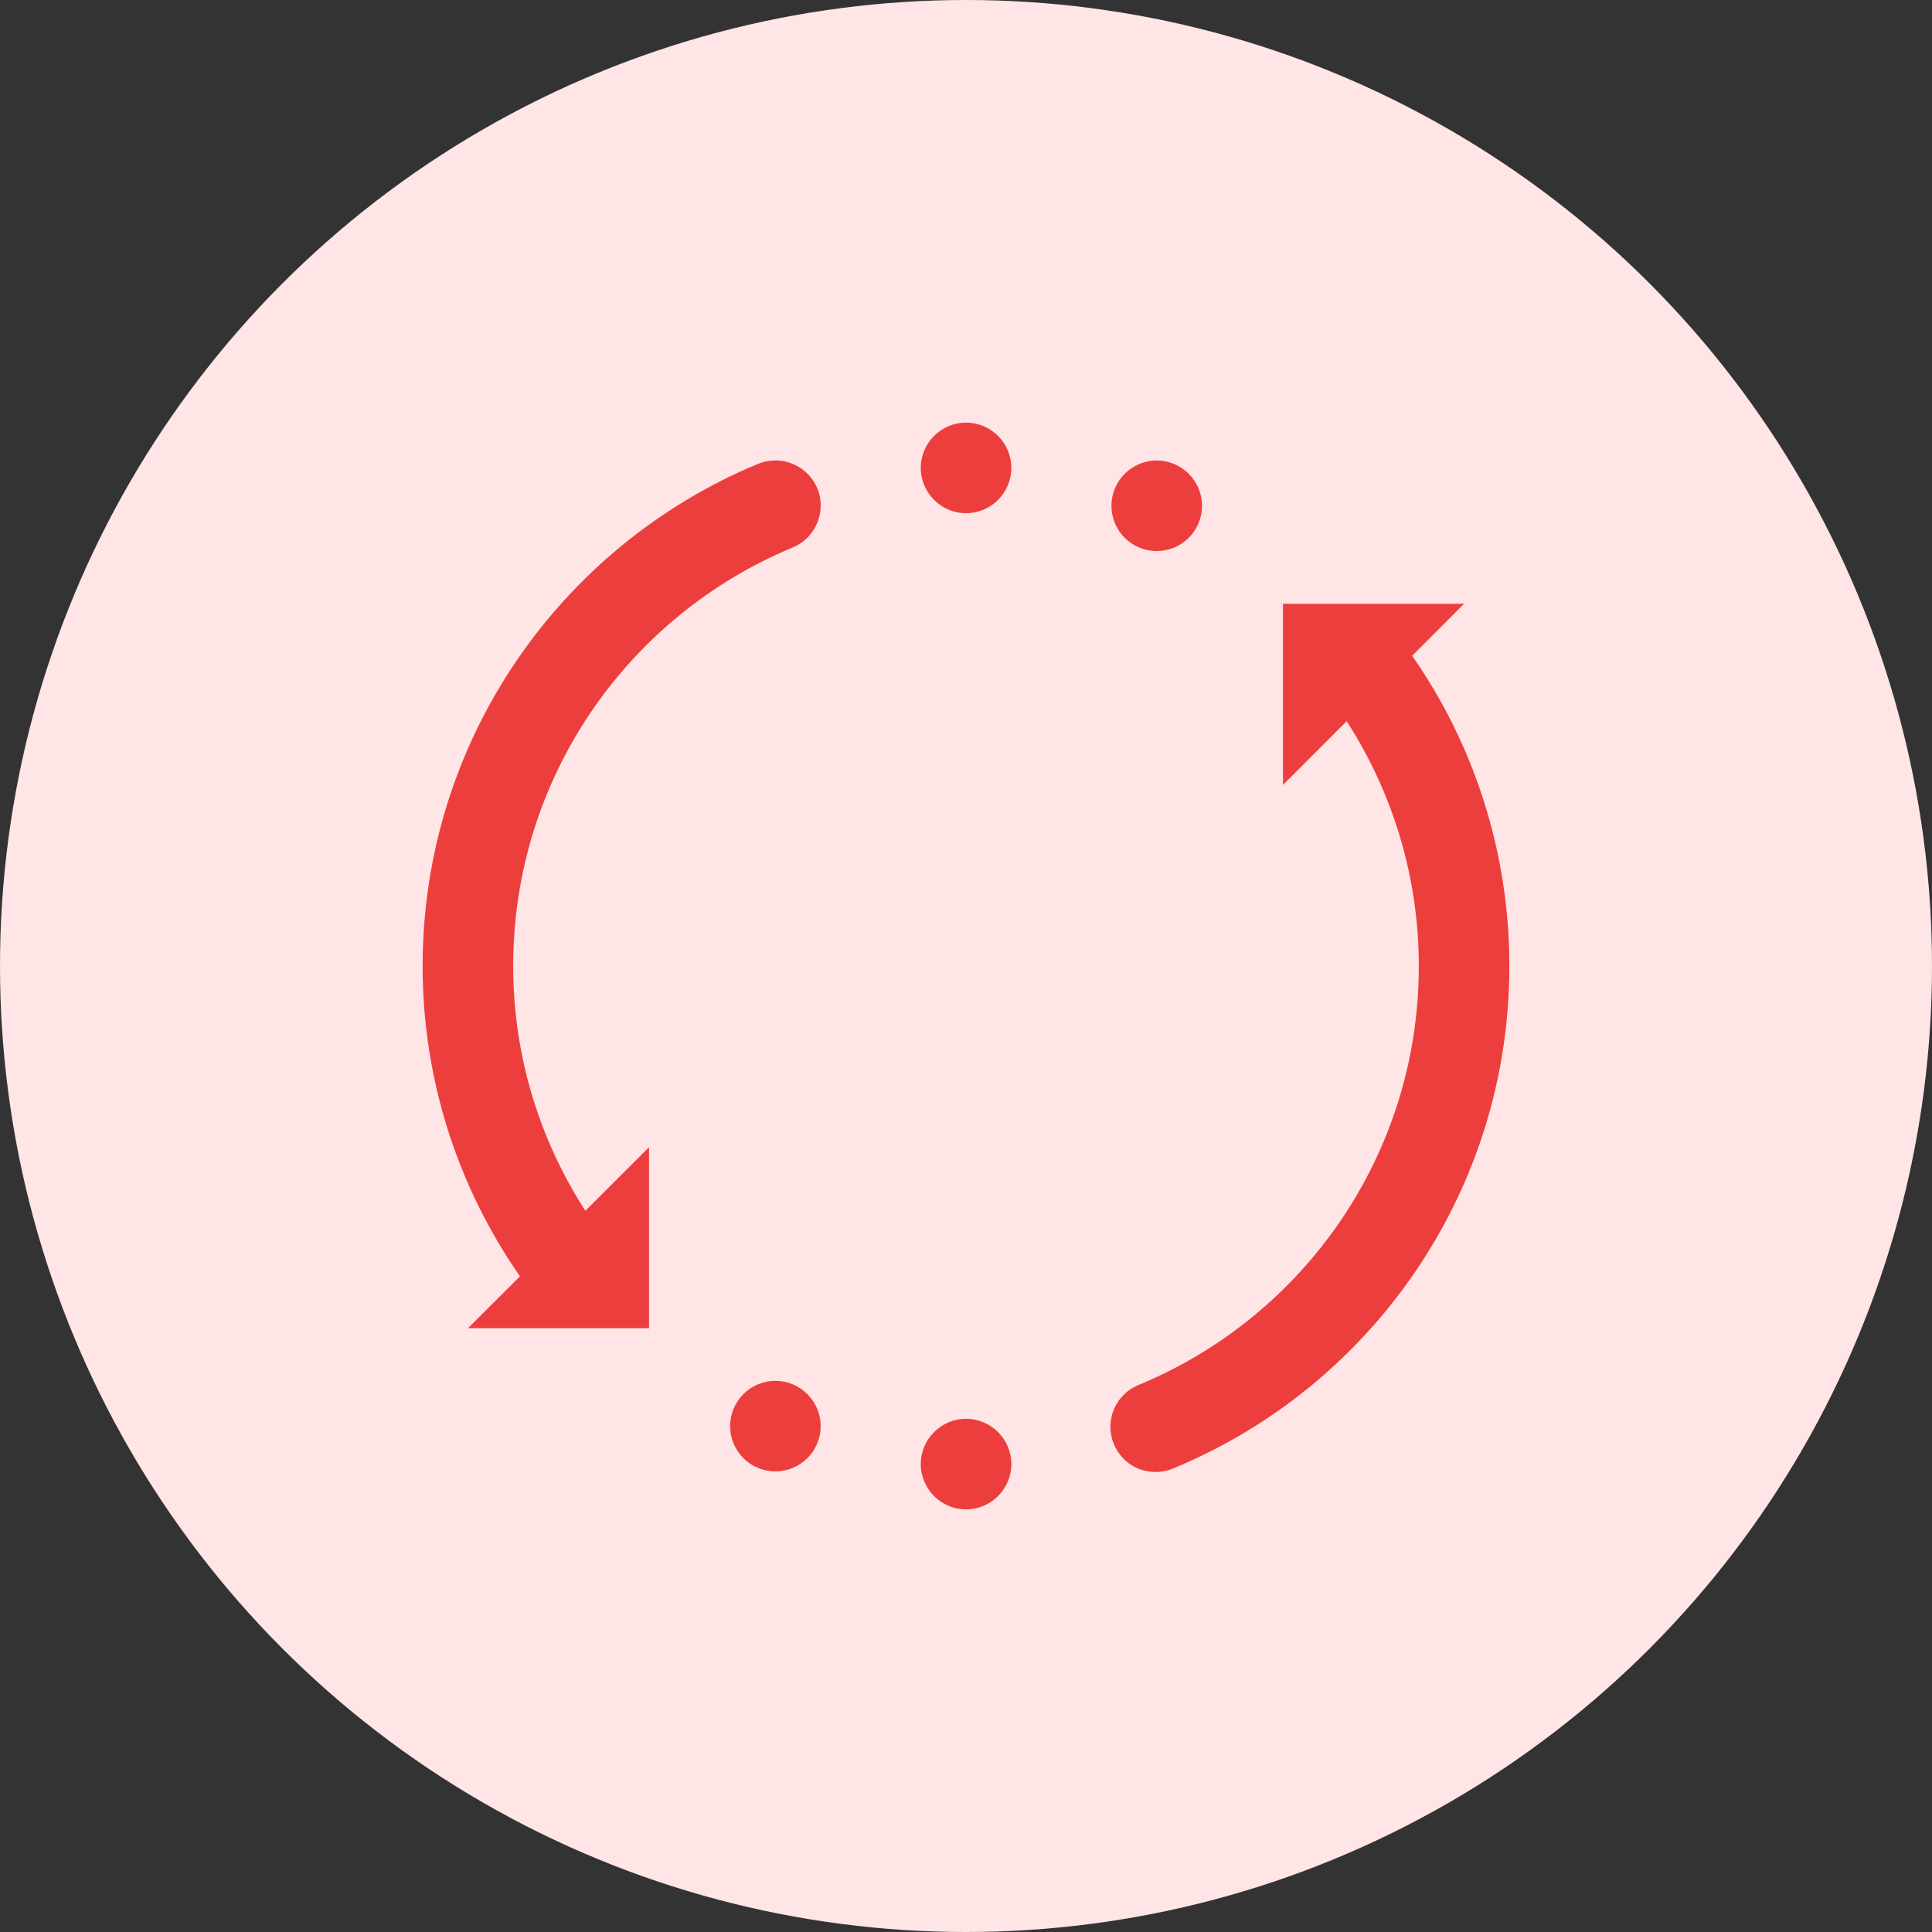 <svg width="32" height="32" viewBox="0 0 32 32" fill="none" xmlns="http://www.w3.org/2000/svg">
<rect x="0" y="0" width="32" height="32" fill="#333333" stroke="none"/>
<circle cx="16" cy="16" r="16" fill="#FFE5E5"/>
<path d="M16.001 7C15.588 7 15.251 7.337 15.251 7.75C15.251 8.163 15.588 8.5 16.001 8.5C16.414 8.5 16.751 8.163 16.751 7.75C16.751 7.337 16.414 7 16.001 7ZM12.816 7.627C12.722 7.631 12.631 7.65 12.547 7.686C9.289 9.043 7 12.258 7 16.001C7 17.909 7.599 19.683 8.612 21.14L7.75 22H10.75V19.001L9.695 20.055C8.943 18.887 8.5 17.497 8.5 16.001C8.5 12.871 10.411 10.199 13.12 9.072C13.461 8.936 13.651 8.576 13.578 8.218C13.502 7.864 13.179 7.613 12.816 7.627ZM19.159 7.627C18.746 7.627 18.409 7.964 18.409 8.377C18.409 8.794 18.746 9.127 19.159 9.127C19.572 9.127 19.909 8.794 19.909 8.377C19.909 7.964 19.572 7.627 19.159 7.627ZM21.25 10V13.001L22.305 11.945C23.058 13.115 23.5 14.503 23.5 16.001C23.5 19.129 21.591 21.801 18.881 22.93C18.623 23.026 18.438 23.254 18.4 23.527C18.361 23.796 18.473 24.068 18.692 24.234C18.913 24.398 19.205 24.426 19.455 24.312C22.713 22.959 25 19.742 25 16.001C25 14.093 24.403 12.317 23.39 10.862L24.25 10H21.25ZM12.843 22.871C12.429 22.871 12.093 23.208 12.093 23.621C12.093 24.036 12.429 24.371 12.843 24.371C13.256 24.371 13.593 24.036 13.593 23.621C13.593 23.208 13.256 22.871 12.843 22.871ZM16.001 23.5C15.588 23.5 15.251 23.837 15.251 24.25C15.251 24.663 15.588 25 16.001 25C16.414 25 16.751 24.663 16.751 24.25C16.751 23.837 16.414 23.5 16.001 23.5Z" fill="#ED3E3E"/>
</svg>
